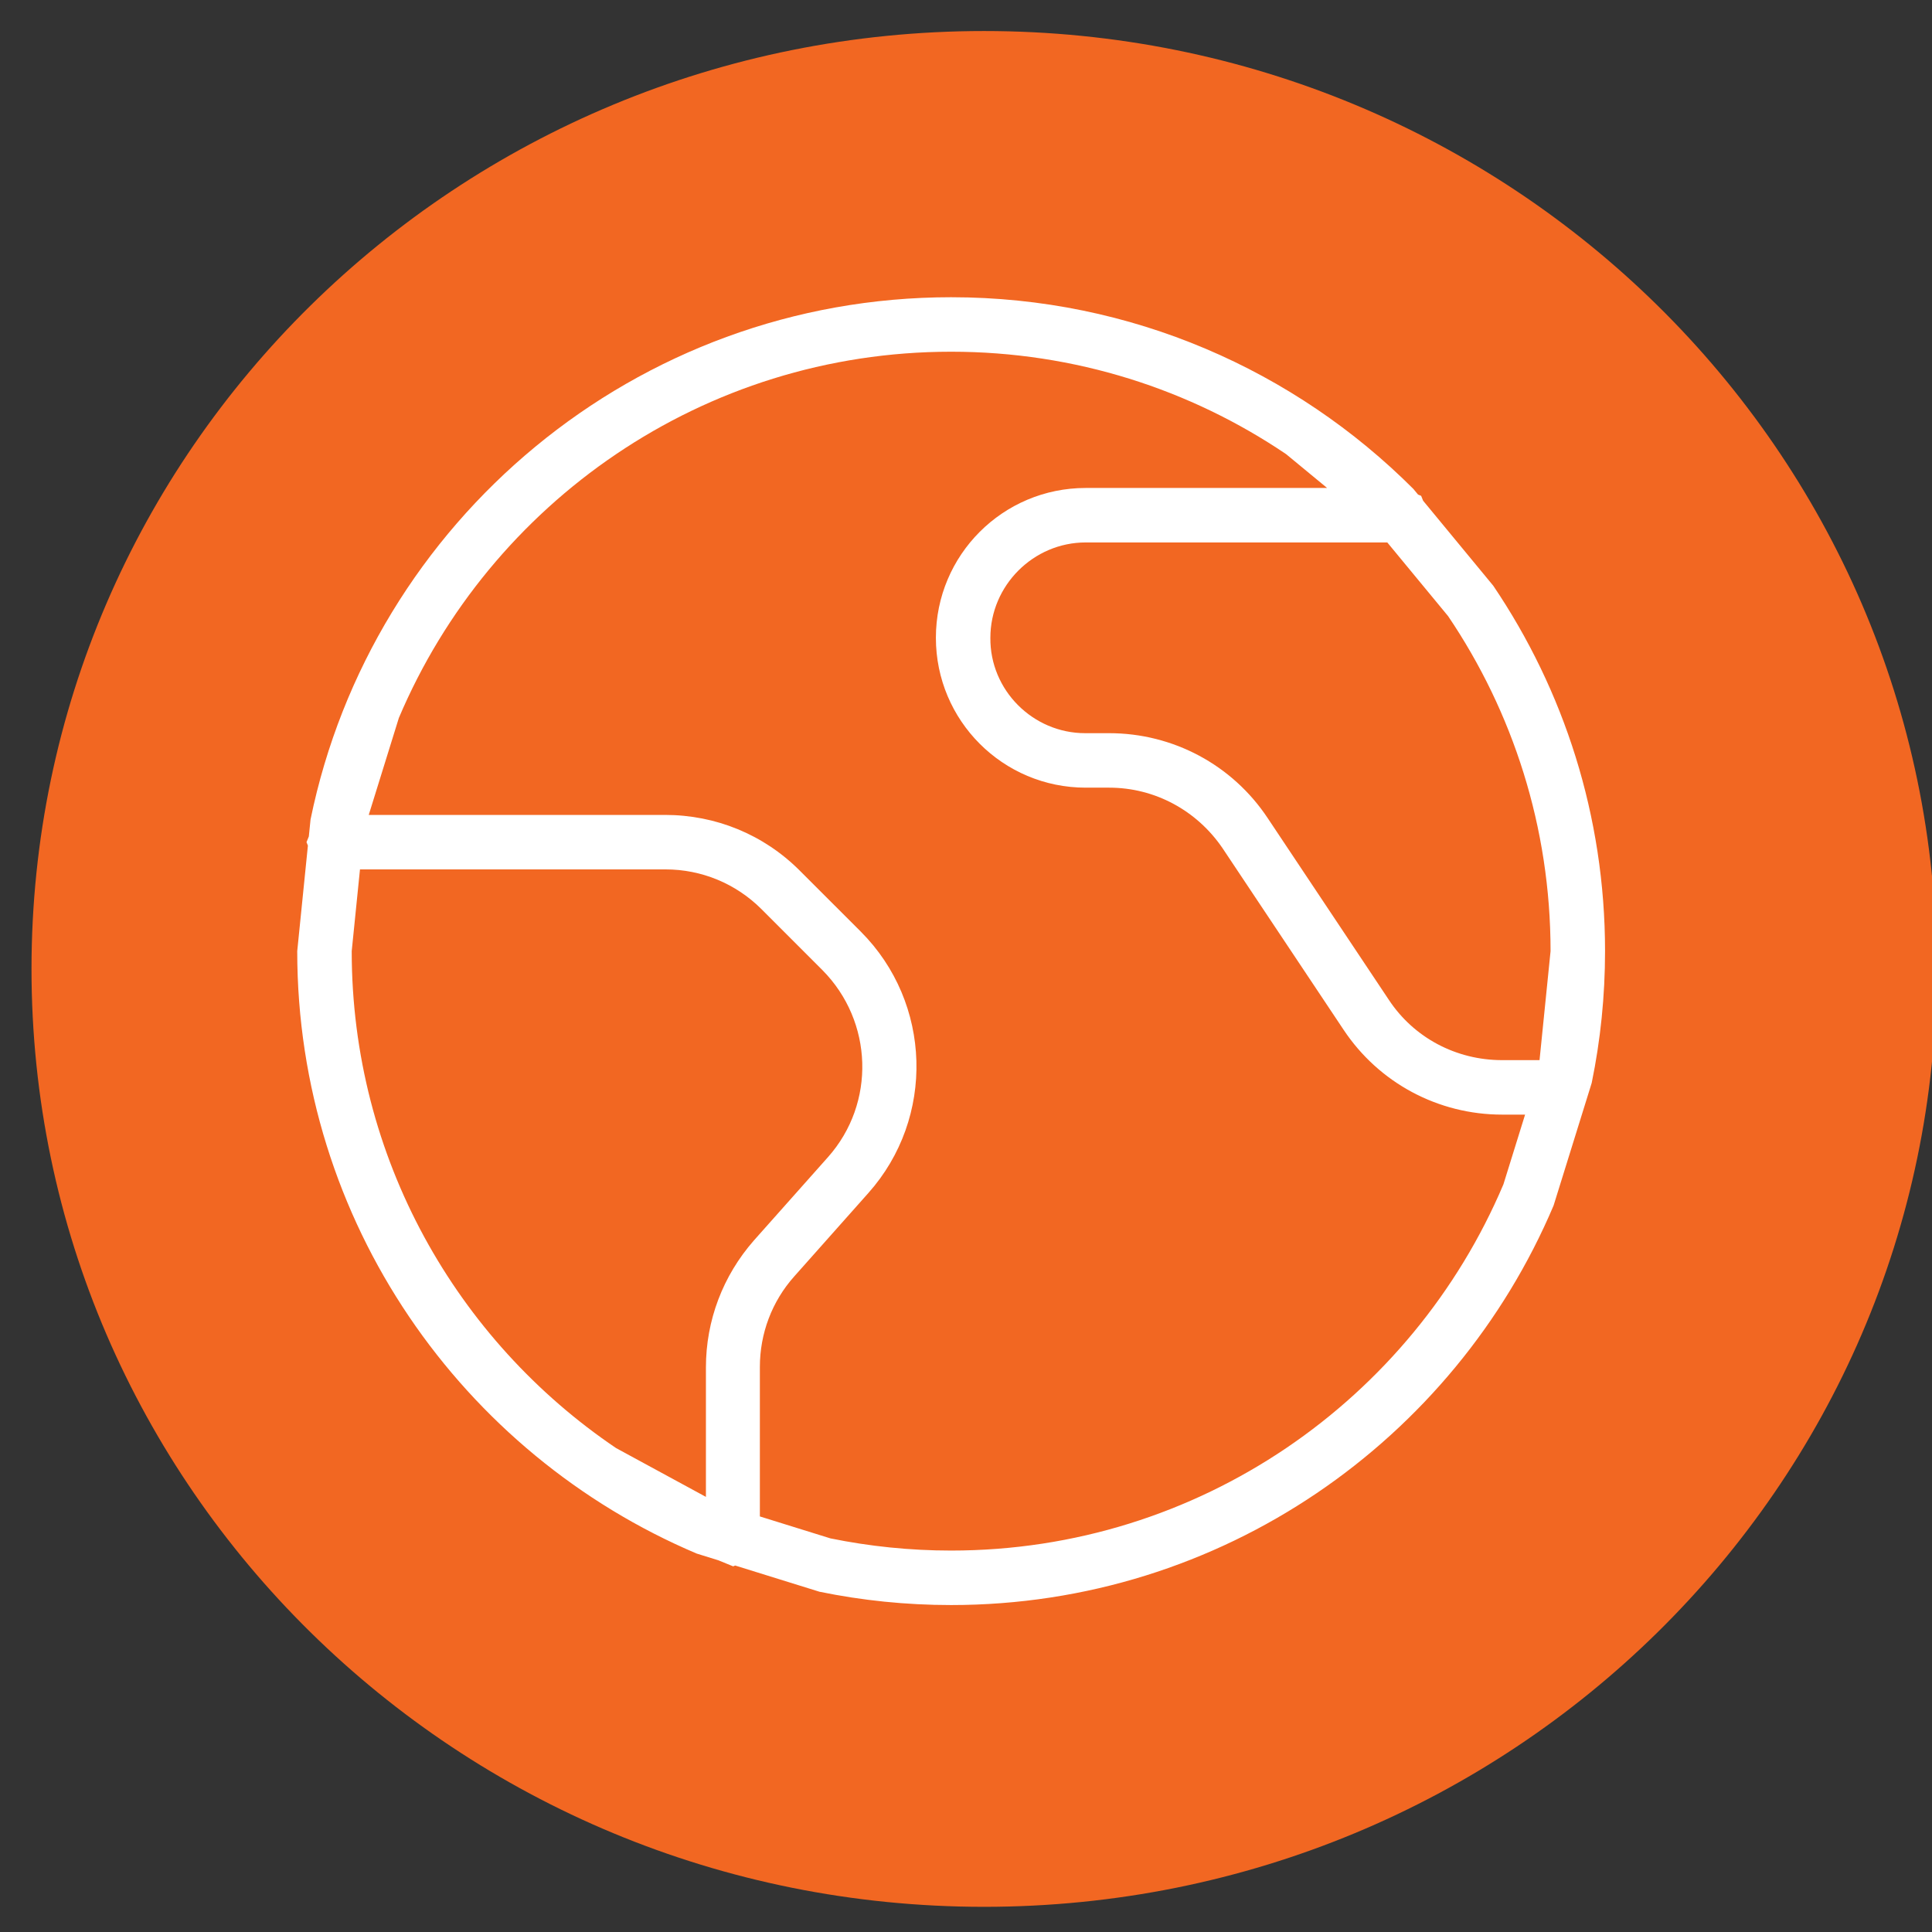 <svg width="65" height="65" xmlns="http://www.w3.org/2000/svg" xmlns:xlink="http://www.w3.org/1999/xlink" overflow="hidden"><rect width="100%" height="100%" fill="#333333" stroke="none"/><defs><clipPath id="clip0"><path d="M283 755 348 755 348 820 283 820Z" fill-rule="evenodd" clip-rule="evenodd"/></clipPath></defs><g clip-path="url(#clip0)" transform="translate(-283 -755)"><path d="M348.155 787.598C348.155 805.031 333.813 819.153 316.108 819.153 298.402 819.153 284.06 805.031 284.06 787.598 284.06 770.165 298.402 756.044 316.108 756.044 333.813 756.044 348.155 770.165 348.155 787.598Z" fill="#F26722" fill-rule="evenodd"/><path d="M295.111 784.25 294.833 787C294.833 793.955 298.364 800.094 303.729 803.72L306.75 805.361 306.75 801.007C306.75 799.43 307.318 797.927 308.363 796.735L310.857 793.93C312.47 792.115 312.378 789.365 310.673 787.642L308.62 785.588C307.758 784.727 306.603 784.25 305.393 784.25ZM319.528 773.25C317.768 773.25 316.32 774.698 316.32 776.458 316.302 778.218 317.75 779.667 319.51 779.667L320.298 779.667C320.298 779.667 320.298 779.667 320.317 779.667 322.462 779.667 324.46 780.73 325.652 782.527L329.722 788.632C330.565 789.915 331.995 790.667 333.535 790.667L334.796 790.667 335.167 787C335.167 782.827 333.896 778.948 331.72 775.729L329.674 773.25ZM315 766.833C306.654 766.833 299.483 771.917 296.419 779.154L295.406 782.417 305.375 782.417C307.08 782.417 308.693 783.077 309.903 784.287L311.957 786.34C314.358 788.742 314.468 792.61 312.213 795.14L309.72 797.945C308.968 798.788 308.565 799.87 308.565 800.988L308.565 806.019 310.938 806.757C312.251 807.025 313.609 807.167 315 807.167 323.346 807.167 330.517 802.083 333.581 794.846L334.31 792.5 333.535 792.5C331.39 792.5 329.392 791.437 328.2 789.64L324.13 783.535C323.268 782.27 321.857 781.5 320.317 781.5L319.528 781.5C316.742 781.5 314.487 779.245 314.487 776.458 314.487 773.672 316.742 771.417 319.528 771.417L327.649 771.417 326.271 770.28C323.052 768.104 319.173 766.833 315 766.833ZM315 765C321.068 765 326.568 767.466 330.551 771.449L330.709 771.64 330.813 771.682 330.879 771.846 333.239 774.706C335.613 778.217 337 782.449 337 787 337 788.517 336.846 789.999 336.552 791.43L336.505 791.583 336.505 791.583 336.504 791.586 335.269 795.558C331.926 803.452 324.103 809 315 809 313.483 809 312.001 808.846 310.57 808.552L307.733 807.67 307.667 807.698 307.17 807.495 306.442 807.269C298.548 803.926 293 796.102 293 787L293.359 783.449 293.312 783.333 293.39 783.142 293.448 782.57C295.501 772.552 304.38 765 315 765Z" fill="#FFFFFF" fill-rule="evenodd"/></g></svg>